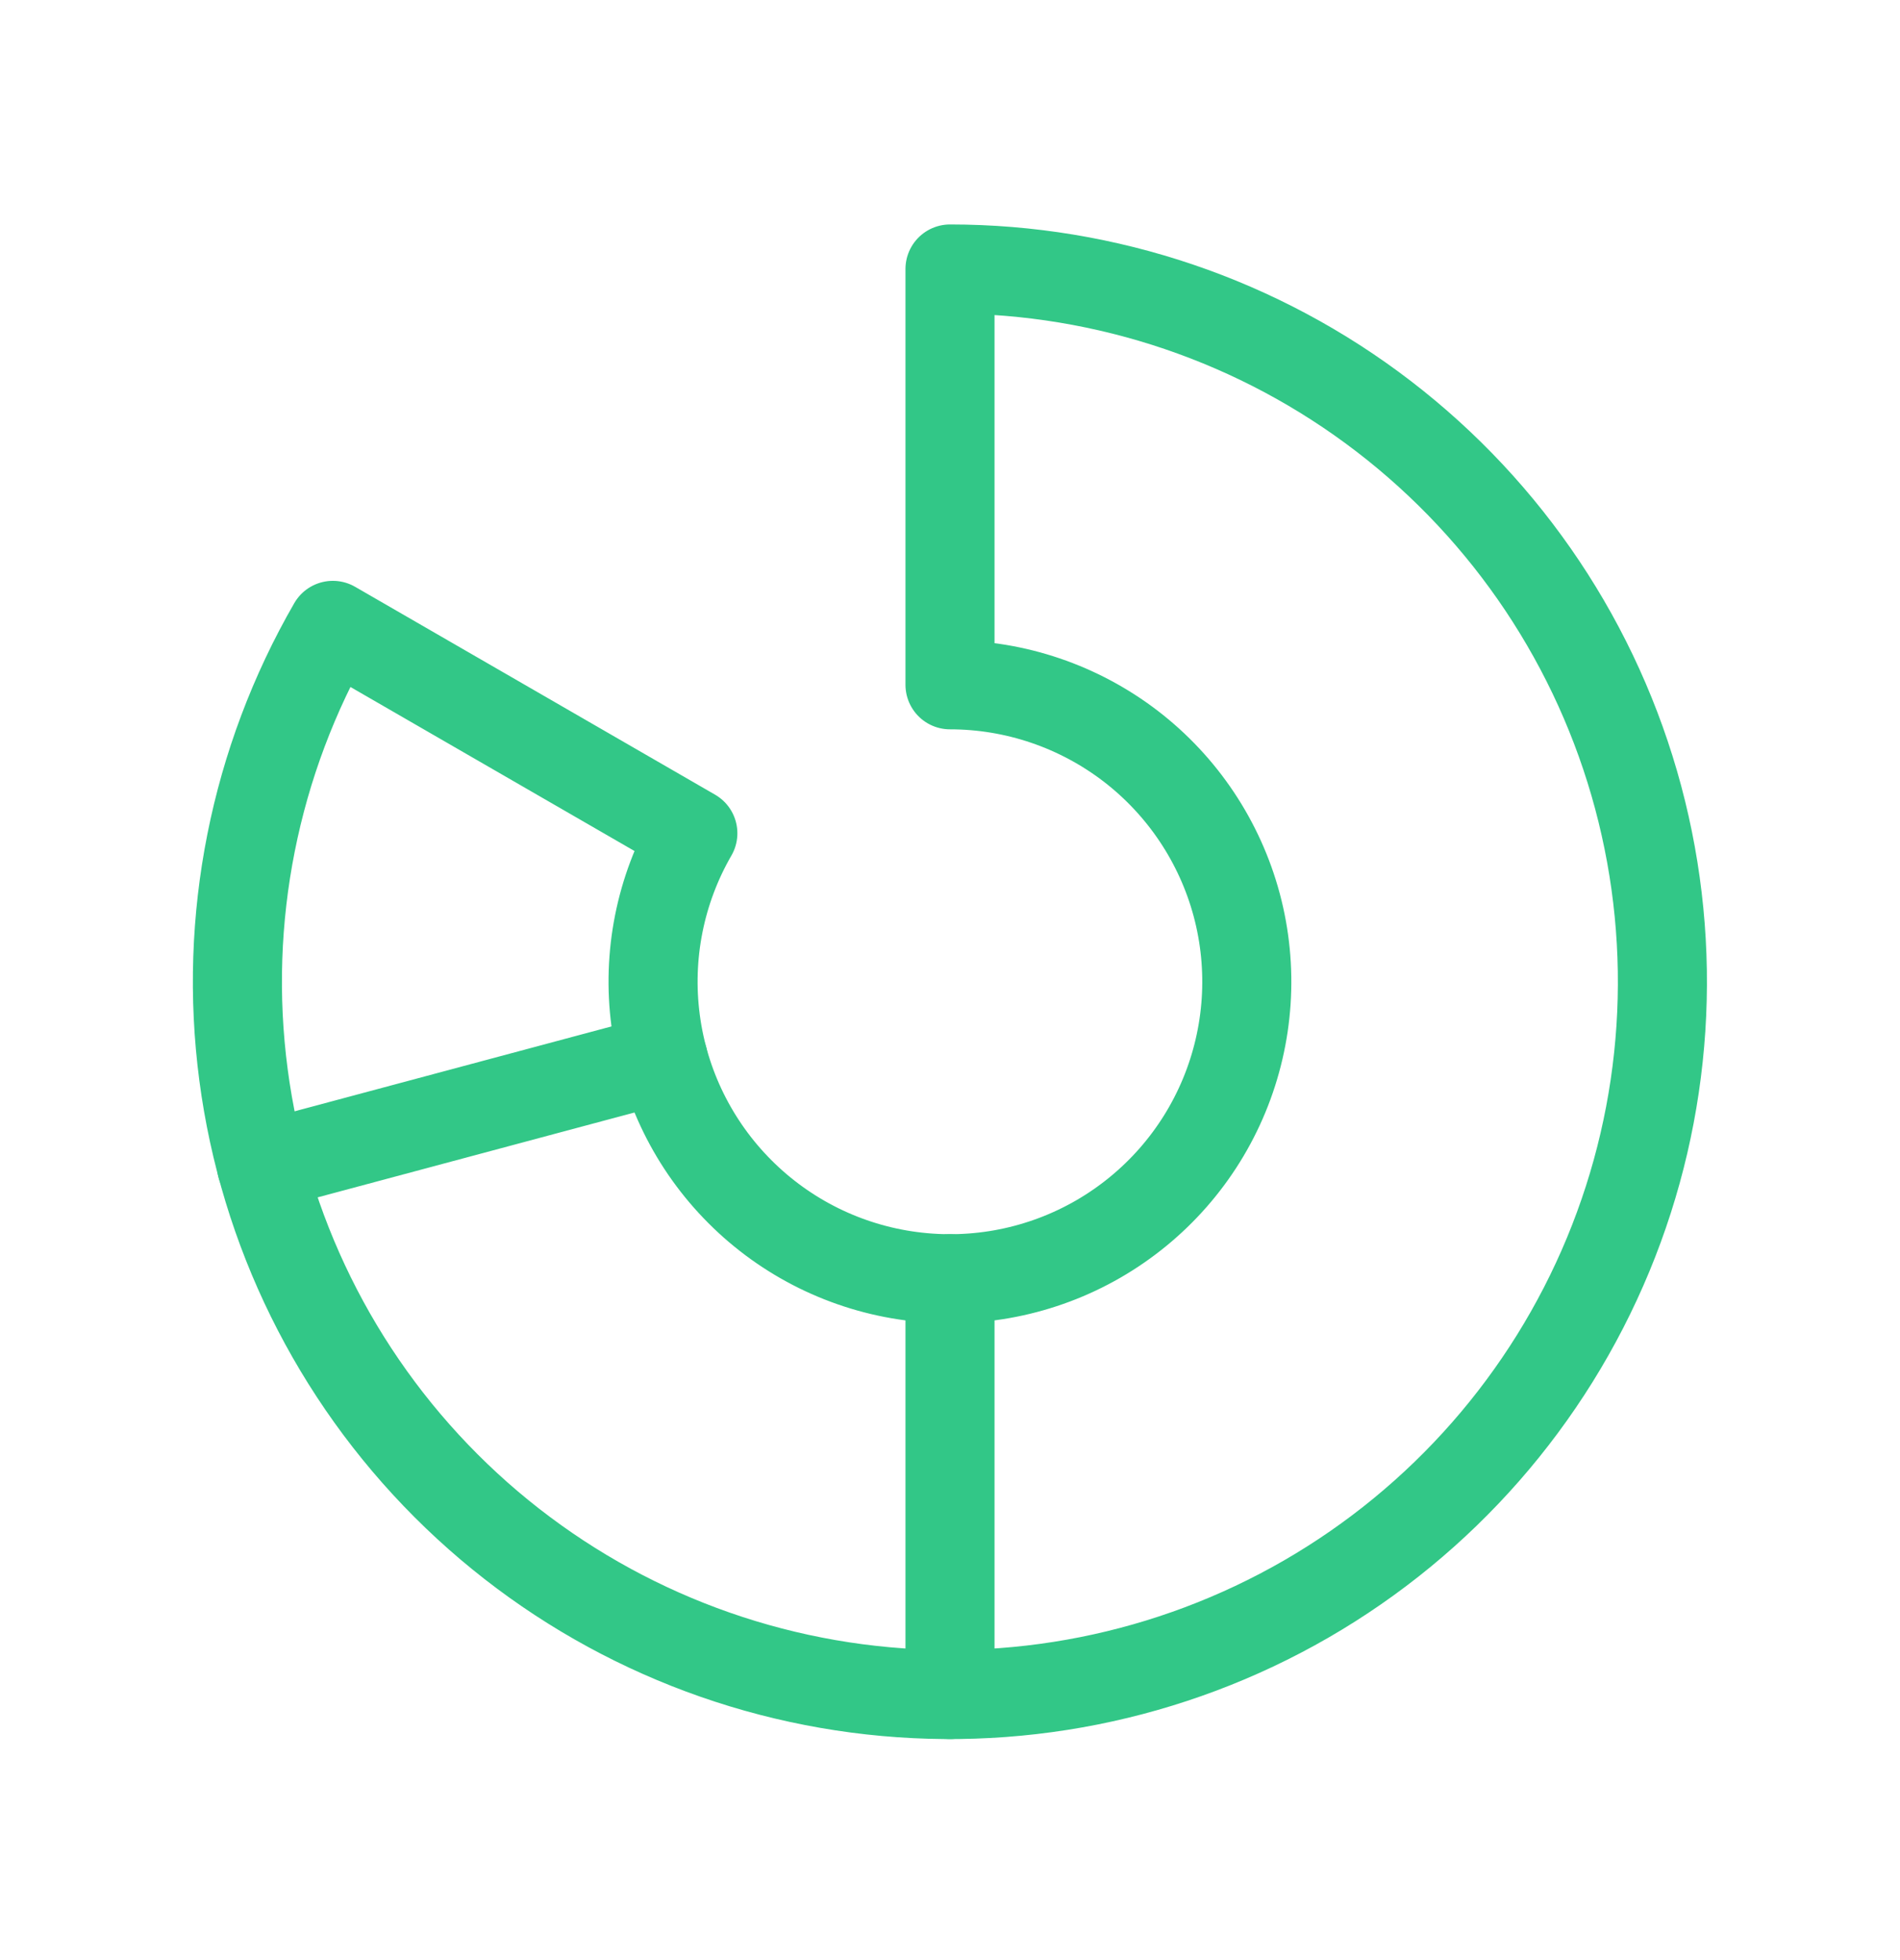 <svg width="32" height="33" viewBox="0 0 32 33" fill="none" xmlns="http://www.w3.org/2000/svg">
<g clip-path="url(#clip0_7204_14584)">
<path d="M16 21.529V28.529" stroke="#32C787" stroke-width="1.5" stroke-linecap="round" stroke-linejoin="round"/>
<path d="M5.606 10.529C4.285 12.817 3.756 15.476 4.101 18.095C4.446 20.714 5.645 23.146 7.513 25.014C9.381 26.882 11.813 28.081 14.432 28.426C17.051 28.771 19.71 28.242 21.998 26.922C24.286 25.601 26.074 23.562 27.085 21.122C28.096 18.682 28.273 15.976 27.59 13.424C26.907 10.873 25.4 8.618 23.305 7.01C21.209 5.401 18.642 4.529 16 4.529V11.529C17.101 11.529 18.17 11.893 19.044 12.563C19.916 13.233 20.544 14.173 20.829 15.236C21.113 16.299 21.039 17.426 20.618 18.443C20.197 19.46 19.452 20.309 18.498 20.86C17.545 21.41 16.437 21.63 15.346 21.486C14.255 21.343 13.241 20.843 12.463 20.064C11.685 19.286 11.185 18.273 11.042 17.181C10.898 16.09 11.118 14.982 11.669 14.029L5.606 10.529Z" stroke="#32C787" stroke-width="1.5" stroke-linecap="round" stroke-linejoin="round"/>
<path d="M11.169 17.824L4.406 19.635" stroke="#32C787" stroke-width="1.5" stroke-linecap="round" stroke-linejoin="round"/>
</g>
<defs>
<clipPath id="clip0_7204_14584">
<rect width="32" height="32" fill="white" transform="translate(0 0.529)"/>
</clipPath>
</defs>
</svg>
